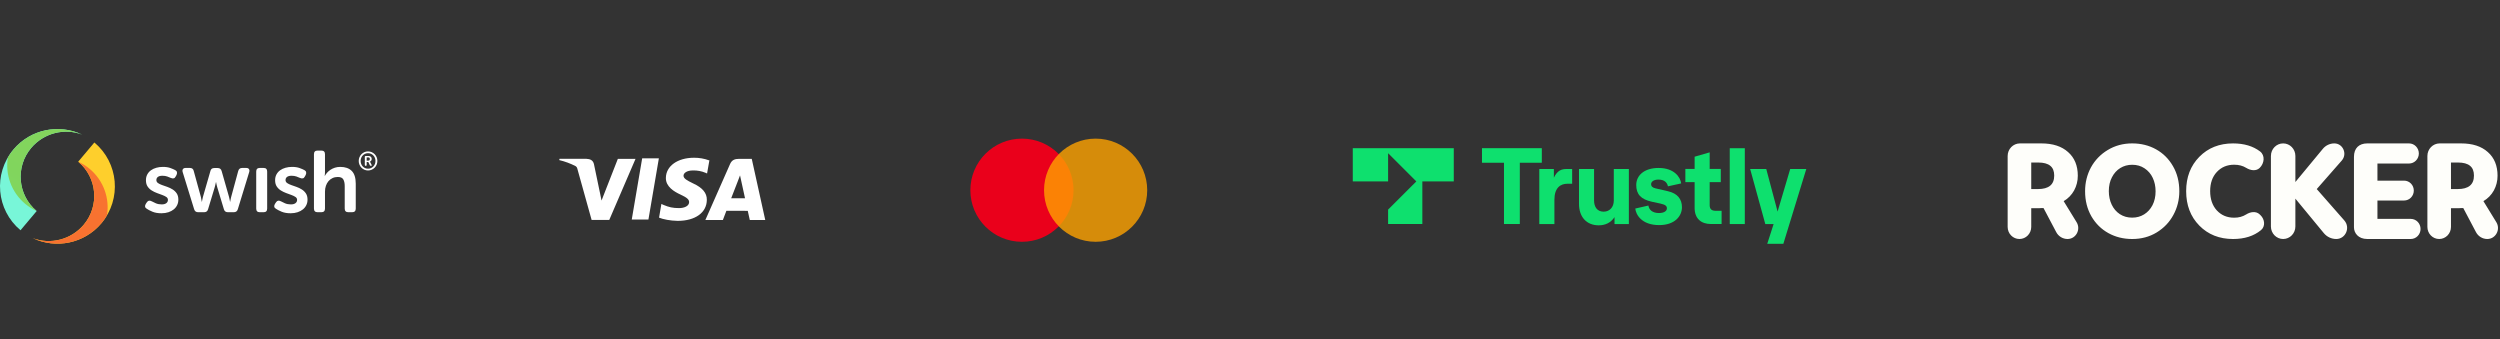 <svg width="523" height="71" viewBox="0 0 523 71" fill="none" xmlns="http://www.w3.org/2000/svg">
<rect x="0" y="0" width="523" height="71" fill="#333333" stroke="none"/>
<g clip-path="url(#clip0_0_1)">
<path d="M75.046 33.669C75.046 33.392 75.097 33.132 75.199 32.89C75.301 32.648 75.439 32.437 75.614 32.257C75.789 32.076 75.994 31.934 76.229 31.831C76.464 31.727 76.717 31.675 76.987 31.675C77.26 31.675 77.516 31.727 77.755 31.831C77.993 31.934 78.201 32.076 78.378 32.257C78.555 32.437 78.694 32.648 78.796 32.89C78.898 33.132 78.949 33.392 78.949 33.669C78.949 33.945 78.898 34.205 78.796 34.447C78.694 34.689 78.555 34.9 78.378 35.081C78.201 35.261 77.993 35.403 77.755 35.507C77.516 35.611 77.26 35.663 76.987 35.663C76.717 35.663 76.464 35.611 76.229 35.507C75.994 35.403 75.789 35.261 75.614 35.081C75.439 34.9 75.301 34.689 75.199 34.447C75.097 34.205 75.046 33.945 75.046 33.669ZM75.445 33.669C75.445 33.898 75.484 34.111 75.562 34.308C75.641 34.504 75.749 34.676 75.888 34.821C76.026 34.967 76.189 35.082 76.377 35.165C76.565 35.249 76.768 35.291 76.987 35.291C77.209 35.291 77.415 35.249 77.604 35.165C77.794 35.082 77.959 34.967 78.099 34.821C78.239 34.676 78.35 34.504 78.43 34.308C78.51 34.111 78.55 33.898 78.55 33.669C78.55 33.439 78.51 33.226 78.43 33.029C78.35 32.833 78.239 32.662 78.099 32.516C77.959 32.37 77.794 32.256 77.604 32.172C77.415 32.088 77.209 32.046 76.987 32.046C76.768 32.046 76.565 32.088 76.377 32.172C76.189 32.256 76.026 32.37 75.888 32.516C75.749 32.662 75.641 32.833 75.562 33.029C75.484 33.226 75.445 33.439 75.445 33.669ZM76.319 32.811C76.319 32.691 76.38 32.631 76.5 32.631H77.118C77.314 32.631 77.471 32.687 77.588 32.8C77.704 32.913 77.763 33.066 77.763 33.259C77.763 33.339 77.751 33.41 77.727 33.472C77.704 33.534 77.674 33.588 77.637 33.633C77.601 33.679 77.561 33.716 77.517 33.745C77.473 33.774 77.429 33.794 77.386 33.805V33.816C77.389 33.82 77.395 33.827 77.402 33.838C77.409 33.845 77.417 33.857 77.424 33.873C77.431 33.89 77.442 33.909 77.457 33.931L77.741 34.483C77.774 34.544 77.781 34.594 77.763 34.633C77.745 34.671 77.704 34.69 77.643 34.69H77.577C77.475 34.69 77.404 34.646 77.364 34.559L77.047 33.893H76.708V34.515C76.708 34.632 76.651 34.69 76.538 34.69H76.489C76.376 34.69 76.319 34.632 76.319 34.515V32.811ZM77.036 33.608C77.141 33.608 77.223 33.578 77.282 33.516C77.34 33.454 77.369 33.368 77.369 33.259C77.369 33.153 77.34 33.071 77.282 33.013C77.223 32.955 77.143 32.926 77.041 32.926H76.708V33.608H77.036ZM61.099 34.915C61.717 34.915 62.241 34.993 62.671 35.151C63.101 35.308 63.438 35.453 63.68 35.587C63.886 35.696 64.007 35.841 64.043 36.023C64.08 36.204 64.05 36.398 63.953 36.604L63.771 36.931C63.662 37.149 63.522 37.276 63.353 37.312C63.183 37.349 62.983 37.318 62.753 37.221C62.547 37.124 62.298 37.025 62.008 36.922C61.717 36.819 61.377 36.767 60.989 36.767C60.59 36.767 60.28 36.846 60.062 37.003C59.844 37.161 59.735 37.385 59.735 37.675C59.735 37.93 59.847 38.136 60.071 38.293C60.296 38.45 60.58 38.59 60.926 38.711C61.271 38.832 61.641 38.962 62.035 39.101C62.429 39.24 62.798 39.419 63.144 39.637C63.489 39.855 63.774 40.133 63.998 40.472C64.222 40.812 64.334 41.241 64.334 41.762C64.334 42.174 64.253 42.552 64.089 42.897C63.925 43.242 63.689 43.542 63.38 43.796C63.071 44.051 62.698 44.25 62.262 44.396C61.826 44.541 61.341 44.614 60.808 44.614C60.056 44.614 59.423 44.505 58.908 44.287C58.393 44.069 57.996 43.863 57.717 43.669C57.511 43.548 57.396 43.397 57.372 43.215C57.347 43.033 57.402 42.84 57.535 42.634L57.754 42.307C57.887 42.113 58.035 42.004 58.199 41.98C58.362 41.956 58.559 42.004 58.79 42.125C59.008 42.246 59.29 42.383 59.635 42.534C59.98 42.685 60.389 42.761 60.862 42.761C61.262 42.761 61.577 42.676 61.807 42.507C62.038 42.337 62.153 42.107 62.153 41.817C62.153 41.562 62.041 41.359 61.817 41.208C61.592 41.057 61.308 40.917 60.962 40.79C60.617 40.663 60.247 40.527 59.853 40.382C59.459 40.236 59.09 40.055 58.744 39.837C58.399 39.619 58.114 39.34 57.89 39.001C57.666 38.662 57.553 38.226 57.553 37.694C57.553 37.246 57.648 36.846 57.835 36.495C58.023 36.144 58.278 35.853 58.599 35.623C58.92 35.393 59.296 35.217 59.726 35.096C60.156 34.975 60.614 34.915 61.099 34.915ZM34.076 34.915C34.694 34.915 35.218 34.993 35.649 35.151C36.079 35.308 36.415 35.453 36.657 35.587C36.864 35.696 36.985 35.841 37.021 36.023C37.057 36.204 37.027 36.398 36.93 36.604L36.748 36.931C36.639 37.149 36.5 37.276 36.33 37.312C36.161 37.349 35.961 37.318 35.73 37.221C35.524 37.124 35.276 37.025 34.985 36.922C34.694 36.819 34.355 36.767 33.967 36.767C33.567 36.767 33.258 36.846 33.04 37.003C32.822 37.161 32.713 37.385 32.713 37.675C32.713 37.93 32.825 38.136 33.049 38.293C33.273 38.45 33.558 38.59 33.903 38.711C34.249 38.832 34.618 38.962 35.012 39.101C35.406 39.24 35.776 39.419 36.121 39.637C36.467 39.855 36.752 40.133 36.976 40.472C37.2 40.812 37.312 41.241 37.312 41.762C37.312 42.174 37.23 42.552 37.067 42.897C36.903 43.242 36.667 43.542 36.358 43.796C36.048 44.051 35.676 44.25 35.24 44.396C34.803 44.541 34.319 44.614 33.785 44.614C33.034 44.614 32.401 44.505 31.886 44.287C31.37 44.069 30.974 43.863 30.695 43.669C30.489 43.548 30.374 43.397 30.349 43.215C30.325 43.033 30.38 42.84 30.513 42.634L30.731 42.307C30.864 42.113 31.013 42.004 31.177 41.98C31.34 41.956 31.537 42.004 31.767 42.125C31.985 42.246 32.267 42.383 32.613 42.534C32.958 42.685 33.367 42.761 33.84 42.761C34.24 42.761 34.555 42.676 34.785 42.507C35.015 42.337 35.13 42.107 35.13 41.817C35.13 41.562 35.018 41.359 34.794 41.208C34.57 41.057 34.285 40.917 33.94 40.79C33.594 40.663 33.225 40.527 32.831 40.382C32.437 40.236 32.067 40.055 31.722 39.837C31.377 39.619 31.092 39.34 30.867 39.001C30.643 38.662 30.531 38.226 30.531 37.694C30.531 37.246 30.625 36.846 30.813 36.495C31.001 36.144 31.255 35.853 31.576 35.623C31.898 35.393 32.273 35.217 32.704 35.096C33.134 34.975 33.591 34.915 34.076 34.915ZM67.224 31.5C67.733 31.5 67.987 31.754 67.987 32.263V36.004C67.987 36.126 67.984 36.231 67.978 36.322C67.972 36.413 67.963 36.495 67.951 36.568C67.939 36.652 67.933 36.725 67.933 36.785H67.969C68.078 36.568 68.233 36.346 68.433 36.123C68.633 35.898 68.869 35.696 69.142 35.514C69.415 35.332 69.724 35.187 70.069 35.078C70.414 34.969 70.787 34.915 71.187 34.915C72.217 34.915 73.014 35.193 73.578 35.75C74.141 36.307 74.423 37.203 74.423 38.438V43.633C74.423 44.141 74.168 44.396 73.659 44.396H72.878C72.369 44.396 72.114 44.141 72.114 43.633V38.91C72.114 38.341 72.017 37.884 71.823 37.539C71.629 37.194 71.242 37.022 70.66 37.022C70.26 37.022 69.893 37.1 69.56 37.258C69.227 37.415 68.945 37.63 68.715 37.903C68.484 38.175 68.306 38.499 68.178 38.874C68.051 39.249 67.987 39.655 67.987 40.091V43.633C67.987 44.141 67.733 44.396 67.224 44.396H66.442C65.933 44.396 65.679 44.141 65.679 43.633V32.263C65.679 31.754 65.933 31.5 66.442 31.5H67.224ZM55.145 35.133C55.642 35.133 55.891 35.387 55.891 35.895V43.633C55.891 44.141 55.642 44.396 55.145 44.396H54.346C53.849 44.396 53.6 44.141 53.6 43.633V35.895C53.6 35.387 53.849 35.133 54.346 35.133H55.145ZM39.721 35.133C40.181 35.133 40.454 35.357 40.539 35.805L42.029 41.217C42.053 41.35 42.075 41.471 42.093 41.581C42.111 41.689 42.132 41.792 42.157 41.889C42.181 41.998 42.199 42.101 42.211 42.198H42.247C42.26 42.101 42.278 41.998 42.302 41.889C42.326 41.792 42.347 41.689 42.366 41.581C42.384 41.471 42.411 41.35 42.447 41.217L44.011 35.805C44.096 35.369 44.374 35.151 44.847 35.151H45.538C45.986 35.151 46.265 35.369 46.374 35.805L47.919 41.217C47.956 41.35 47.983 41.471 48.001 41.581C48.019 41.689 48.041 41.792 48.065 41.889C48.089 41.998 48.107 42.101 48.119 42.198H48.156C48.168 42.101 48.186 41.998 48.21 41.889C48.234 41.792 48.256 41.689 48.274 41.581C48.292 41.471 48.319 41.35 48.356 41.217L49.828 35.805C49.937 35.357 50.216 35.133 50.664 35.133H51.501C51.779 35.133 51.973 35.211 52.082 35.369C52.191 35.526 52.21 35.732 52.137 35.986L49.755 43.76C49.634 44.184 49.349 44.396 48.901 44.396H47.683C47.222 44.396 46.938 44.178 46.829 43.742L45.429 39.11C45.392 38.989 45.362 38.868 45.338 38.747C45.314 38.626 45.289 38.517 45.265 38.42C45.241 38.311 45.223 38.208 45.211 38.111H45.174C45.15 38.208 45.126 38.311 45.102 38.42C45.077 38.517 45.053 38.626 45.029 38.747C45.005 38.868 44.974 38.989 44.938 39.11L43.538 43.742C43.429 44.178 43.15 44.396 42.702 44.396H41.448C41.011 44.396 40.733 44.184 40.611 43.76L38.212 35.986C38.139 35.732 38.16 35.526 38.275 35.369C38.39 35.211 38.581 35.133 38.848 35.133H39.721Z" fill="white"/>
<path fill-rule="evenodd" clip-rule="evenodd" d="M6.836 49.809C11.664 52.113 17.621 50.973 21.221 46.694C25.487 41.622 24.824 34.062 19.741 29.807L16.361 33.824C20.333 37.148 20.851 43.055 17.517 47.017C14.86 50.177 10.484 51.231 6.836 49.809Z" fill="url(#paint0_linear_0_1)"/>
<path fill-rule="evenodd" clip-rule="evenodd" d="M6.836 49.809C11.664 52.112 17.621 50.972 21.221 46.694C21.662 46.169 22.05 45.619 22.386 45.048C22.954 41.524 21.704 37.799 18.764 35.338C18.017 34.713 17.208 34.209 16.362 33.824C20.333 37.148 20.85 43.055 17.517 47.017C14.86 50.176 10.484 51.231 6.836 49.809Z" fill="url(#paint1_linear_0_1)"/>
<path fill-rule="evenodd" clip-rule="evenodd" d="M17.197 28.167C12.369 25.864 6.412 27.004 2.812 31.283C-1.454 36.354 -0.791 43.915 4.292 48.17L7.672 44.152C3.7 40.828 3.182 34.921 6.515 30.959C9.173 27.8 13.549 26.745 17.197 28.167Z" fill="url(#paint2_linear_0_1)"/>
<path fill-rule="evenodd" clip-rule="evenodd" d="M17.195 28.167C12.368 25.864 6.41 27.004 2.81 31.283C2.37 31.807 1.982 32.357 1.645 32.928C1.077 36.452 2.327 40.177 5.268 42.638C6.015 43.263 6.823 43.767 7.67 44.152C3.698 40.828 3.181 34.921 6.514 30.959C9.171 27.8 13.547 26.745 17.195 28.167Z" fill="url(#paint3_linear_0_1)"/>
</g>
<path d="M213.792 50.583C219.752 50.583 224.583 45.752 224.583 39.792C224.583 33.832 219.752 29 213.792 29C207.832 29 203 33.832 203 39.792C203 45.752 207.832 50.583 213.792 50.583Z" fill="#EA001B"/>
<path d="M229.206 50.583C235.166 50.583 239.997 45.752 239.997 39.792C239.997 33.832 235.166 29 229.206 29C223.246 29 218.414 33.832 218.414 39.792C218.414 45.752 223.246 50.583 229.206 50.583Z" fill="#FFA200" fill-opacity="0.8"/>
<path d="M314.633 46.864V34.046H310.031V31H322.546V34.046H317.944V46.864H314.633Z" fill="#0EE06E"/>
<path d="M322.023 46.863V35.355H325.069V37.176C325.79 35.63 326.72 35.355 327.716 35.355H328.893V38.438H327.897C326.464 38.438 325.183 39.264 325.183 41.787V46.873H322.023V46.863Z" fill="#0EE06E"/>
<path d="M330.328 42.651V35.355H333.478V41.939C333.478 43.286 334.133 44.282 335.48 44.282C336.78 44.282 337.606 43.286 337.606 41.958V35.355H340.756V46.873H337.757V45.421C336.998 46.569 335.869 47.138 334.436 47.138C331.913 47.129 330.328 45.393 330.328 42.651Z" fill="#0EE06E"/>
<path d="M342.102 43.628L344.844 43.002C344.976 43.894 345.688 44.568 347.064 44.568C348.127 44.568 348.715 44.131 348.715 43.59C348.715 43.154 348.478 42.831 347.386 42.594L345.584 42.205C343.278 41.702 342.301 40.64 342.301 38.704C342.301 36.731 343.933 35.137 346.997 35.137C350.252 35.137 351.561 37.091 351.694 38.372L348.933 38.979C348.8 38.306 348.307 37.566 346.931 37.566C346.058 37.566 345.413 37.955 345.413 38.524C345.413 38.998 345.736 39.264 346.305 39.397L348.933 40.004C350.935 40.459 351.865 41.655 351.865 43.353C351.865 45.175 350.413 47.091 347.083 47.091C343.42 47.082 342.225 44.89 342.102 43.628Z" fill="#0EE06E"/>
<path d="M357.92 46.863C355.88 46.863 354.514 45.734 354.514 43.495V38.105H352.578V35.345H354.514V32.783L357.664 31.872V35.345H359.988V38.105H357.664V42.925C357.664 43.77 358.1 44.102 358.945 44.102H360.159V46.863H357.92Z" fill="#0EE06E"/>
<path d="M361.863 46.863V31.009H365.013V46.872H361.863V46.863Z" fill="#0EE06E"/>
<path d="M374.511 35.355H377.879L373.078 51H369.71L371.038 46.873H369.302L366.133 35.355H369.501L371.873 44.264L374.511 35.355Z" fill="#0EE06E"/>
<path d="M283 37.954H290.391V32.052L296.293 37.954L290.391 43.846V46.863H297.555V37.954H304.13V31.009H283V37.954Z" fill="#0EE06E"/>
<path fill-rule="evenodd" clip-rule="evenodd" d="M422.57 30C421.15 30 420 31.178 420 32.632V47.473C420 48.868 421.105 50 422.467 50C423.83 50 424.935 48.868 424.935 47.473V43.553H426.63C426.785 43.535 426.939 43.526 427.093 43.526H427.504L430.161 48.556C430.386 48.989 430.726 49.353 431.142 49.607C431.559 49.862 432.038 49.998 432.526 50C434.288 50 435.36 48.014 434.424 46.486L431.72 42.08C432.637 41.545 433.392 40.772 433.905 39.843C434.418 38.898 434.684 37.839 434.676 36.764C434.676 34.659 433.999 33.01 432.646 31.817C431.309 30.606 429.44 30 427.043 30H422.57ZM426.349 39.552H424.935V34H426.4C427.53 34 428.37 34.228 428.919 34.684C429.467 35.123 429.741 35.807 429.741 36.737C429.741 38.614 428.611 39.552 426.349 39.552ZM475.079 32.618C475.078 31.172 476.222 30 477.636 30C479.048 30 480.193 31.172 480.193 32.618V38.078L485.933 31.141C486.225 30.786 486.591 30.499 487.006 30.302C487.422 30.105 487.875 30.002 488.335 30C490.152 30 491.111 32.203 489.897 33.587L484.665 39.552L490.431 46.117C491.746 47.615 490.708 50 488.741 50C488.242 49.998 487.75 49.887 487.299 49.672C486.849 49.458 486.452 49.146 486.136 48.76L480.192 41.552V47.382C480.192 48.827 479.047 49.999 477.635 49.999C476.222 49.999 475.077 48.827 475.077 47.381V32.618H475.079ZM495.239 30C493.512 30 492.449 30.994 492.449 32.808V47.55C492.449 48.731 493.333 50 495.239 50H504.324C505.46 50 506.38 49.057 506.38 47.894C506.38 46.732 505.46 45.789 504.324 45.789H497.36V41.947H502.937C504.059 41.947 504.967 41.017 504.967 39.868C504.967 38.72 504.059 37.789 502.937 37.789H497.36V34.21H503.965C505.101 34.21 506.022 33.268 506.022 32.105C506.02 30.943 505.1 30 503.964 30H495.239ZM510.38 30C508.96 30 507.81 31.178 507.81 32.632V47.473C507.81 48.868 508.914 50 510.277 50C511.64 50 512.744 48.868 512.744 47.473V43.553H514.442C514.596 43.535 514.75 43.526 514.904 43.526H515.316L517.972 48.556C518.197 48.989 518.537 49.353 518.953 49.607C519.37 49.862 519.849 49.998 520.337 50C522.098 50 523.171 48.014 522.234 46.486L519.531 42.079C520.448 41.544 521.203 40.771 521.716 39.842C522.229 38.897 522.495 37.838 522.487 36.763C522.487 34.658 521.81 33.009 520.456 31.816C519.12 30.606 517.252 30 514.853 30H510.38ZM514.158 39.552H512.744V34H514.209C515.34 34 516.18 34.228 516.729 34.684C517.277 35.123 517.551 35.807 517.551 36.737C517.551 38.614 516.42 39.552 514.158 39.552ZM460.102 47.2C461.943 49.066 464.294 50 467.157 50C469.548 50 471.496 49.382 472.999 48.145C473.959 47.355 473.796 45.877 472.894 45.015L472.715 44.845C471.96 44.124 470.783 44.304 469.907 44.858C469.187 45.314 468.347 45.543 467.387 45.543C465.905 45.543 464.691 45.03 463.745 44.004C462.825 42.979 462.365 41.637 462.365 39.981C462.365 38.324 462.825 36.996 463.745 35.997C464.691 34.971 465.905 34.458 467.387 34.458C468.358 34.458 469.198 34.678 469.907 35.118C470.785 35.665 471.97 35.858 472.721 35.133C473.721 34.165 473.896 32.506 472.791 31.671C471.317 30.558 469.439 30.001 467.157 30.001C464.295 30.001 461.944 30.934 460.104 32.801C458.264 34.669 457.344 37.061 457.344 39.981C457.344 42.926 458.264 45.332 460.104 47.199L460.102 47.2ZM446.056 45.53C446.984 45.53 447.815 45.303 448.55 44.849C449.285 44.394 449.869 43.754 450.3 42.929C450.732 42.088 450.948 41.119 450.948 40.026C450.948 38.982 450.748 38.039 450.348 37.198C449.972 36.384 449.374 35.692 448.622 35.203C447.887 34.714 447.032 34.47 446.056 34.47C445.129 34.47 444.298 34.698 443.563 35.152C442.827 35.607 442.243 36.255 441.813 37.097C441.381 37.921 441.165 38.881 441.165 39.975C441.165 41.019 441.365 41.962 441.765 42.803C442.164 43.645 442.731 44.31 443.467 44.798C444.218 45.286 445.081 45.531 446.057 45.531L446.056 45.53ZM446.056 50C444.218 50 442.556 49.587 441.069 48.763C439.582 47.938 438.399 46.768 437.519 45.253C436.641 43.721 436.201 41.97 436.201 40C436.201 38.2 436.609 36.541 437.424 35.026C438.244 33.523 439.453 32.267 440.924 31.39C442.444 30.464 444.154 30 446.056 30C447.895 30 449.557 30.413 451.044 31.238C452.531 32.063 453.714 33.242 454.593 34.773C455.472 36.289 455.912 38.031 455.912 40C455.912 41.802 455.496 43.46 454.665 44.975C453.849 46.49 452.683 47.71 451.164 48.636C449.661 49.546 447.959 50 446.056 50Z" fill="#FEFEFA"/>
<path d="M148.324 33.541C147.322 33.176 146.264 32.993 145.198 33C141.751 33 139.317 34.736 139.3 37.229C139.278 39.06 141.03 40.092 142.355 40.703C143.714 41.333 144.168 41.729 144.164 42.291C144.155 43.146 143.078 43.534 142.077 43.534C140.7 43.534 139.948 43.342 138.792 42.862L138.363 42.662L137.874 45.531C138.712 45.88 140.222 46.179 141.782 46.205C145.446 46.205 147.841 44.48 147.869 41.828C147.899 40.365 146.952 39.26 144.957 38.347C143.744 37.755 142.992 37.358 142.992 36.757C142.992 36.225 143.636 35.656 144.983 35.656C145.879 35.635 146.769 35.803 147.596 36.15L147.919 36.294L148.408 33.522L148.324 33.541ZM157.268 33.233H154.575C153.737 33.233 153.106 33.463 152.74 34.295L147.561 46.026H151.225L151.958 44.103L156.43 44.107C156.535 44.557 156.859 46.026 156.859 46.026H160.09L157.268 33.233ZM134.343 33.125H137.835L135.651 45.925H132.163L134.343 33.121V33.125ZM125.479 40.18L125.841 41.957L129.253 33.233H132.952L127.456 46.009H123.766L120.75 35.191C120.702 35.013 120.587 34.859 120.429 34.762C119.342 34.201 118.191 33.775 117 33.493L117.047 33.224H122.668C123.43 33.254 124.044 33.493 124.249 34.308L125.477 40.187L125.479 40.18ZM152.96 41.486L154.351 37.905C154.334 37.944 154.638 37.166 154.814 36.686L155.053 37.791L155.861 41.483H152.957L152.96 41.486Z" fill="white"/>
<defs>
<linearGradient id="paint0_linear_0_1" x1="1396.61" y1="1292.31" x2="887.95" y2="276.672" gradientUnits="userSpaceOnUse">
<stop stop-color="#EF2131"/>
<stop offset="1" stop-color="#FECF2C"/>
</linearGradient>
<linearGradient id="paint1_linear_0_1" x1="929.318" y1="33.824" x2="37.418" y2="1581.4" gradientUnits="userSpaceOnUse">
<stop stop-color="#FBC52C"/>
<stop offset="0.264" stop-color="#F87130"/>
<stop offset="0.561" stop-color="#EF52E2"/>
<stop offset="1" stop-color="#661EEC"/>
</linearGradient>
<linearGradient id="paint2_linear_0_1" x1="353.726" y1="895.339" x2="841.24" y2="1889.12" gradientUnits="userSpaceOnUse">
<stop stop-color="#78F6D8"/>
<stop offset="0.266" stop-color="#77D1F6"/>
<stop offset="0.554" stop-color="#70A4F3"/>
<stop offset="1" stop-color="#661EEC"/>
</linearGradient>
<linearGradient id="paint3_linear_0_1" x1="667.13" y1="1742.19" x2="1552.07" y2="199.924" gradientUnits="userSpaceOnUse">
<stop stop-color="#536EED"/>
<stop offset="0.247" stop-color="#54C3EC"/>
<stop offset="0.564" stop-color="#64D769"/>
<stop offset="1" stop-color="#FECF2C"/>
</linearGradient>
<clipPath id="clip0_0_1">
<rect width="79" height="24" fill="white" transform="translate(0 27)"/>
</clipPath>
</defs>
</svg>
